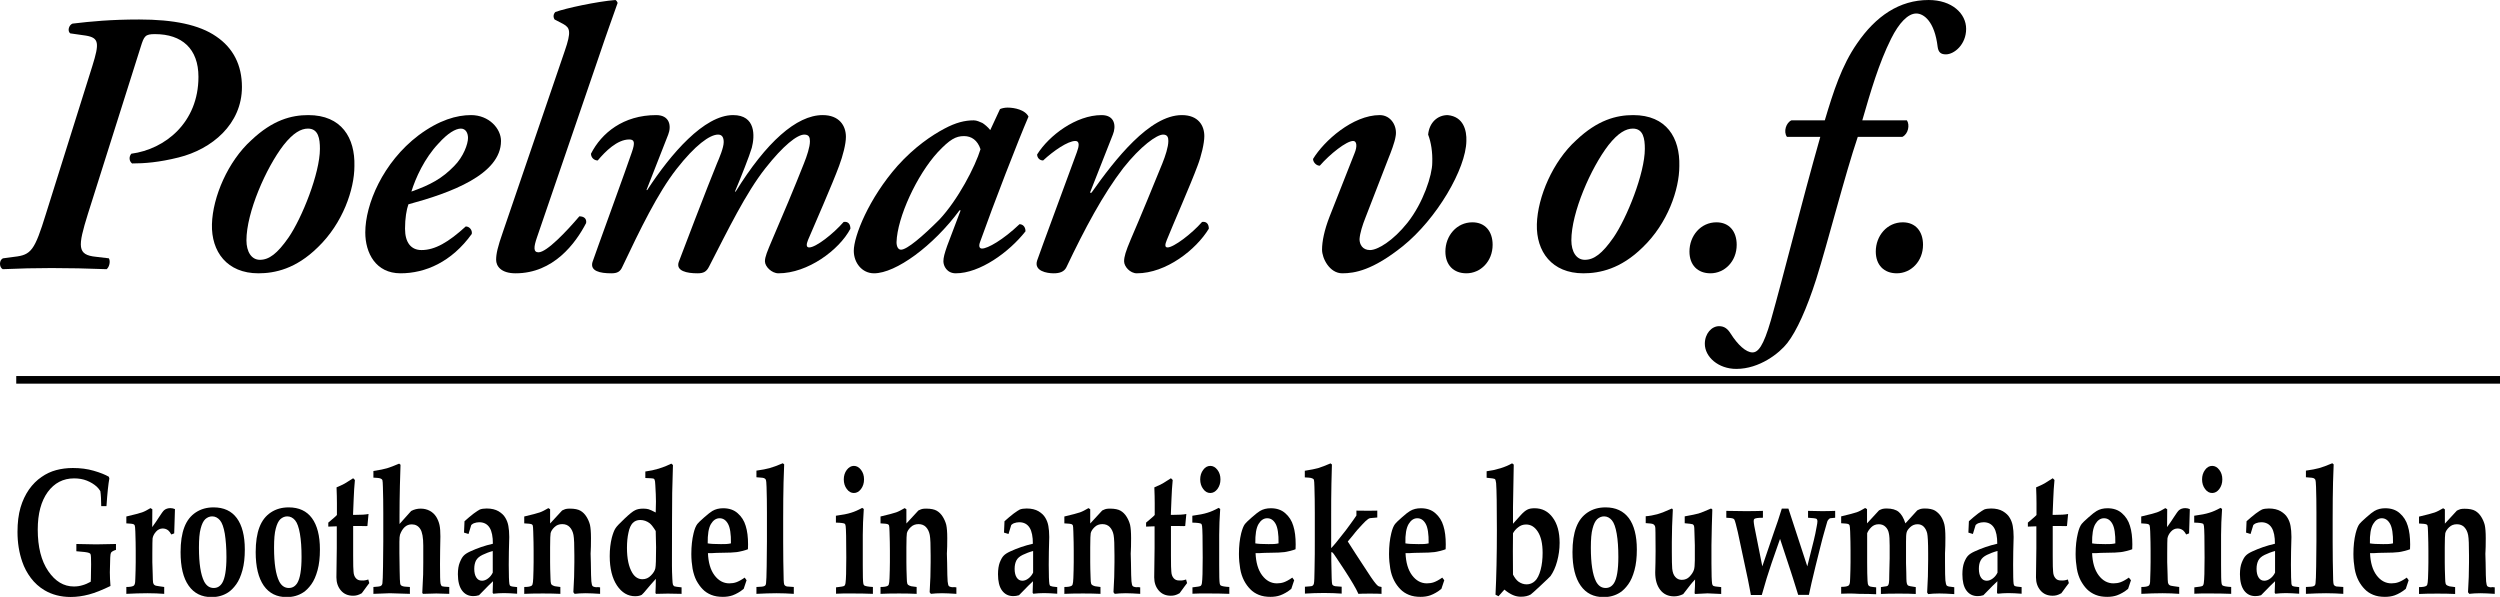 <?xml version="1.0" encoding="utf-8"?>
<!-- Generator: Adobe Illustrator 23.0.1, SVG Export Plug-In . SVG Version: 6.00 Build 0)  -->
<svg version="1.1" id="Laag_1" xmlns="http://www.w3.org/2000/svg" xmlns:xlink="http://www.w3.org/1999/xlink" x="0px" y="0px"
	 viewBox="0 0 200.05 47.76" style="enable-background:new 0 0 200.05 47.76;" xml:space="preserve">
<g>
	<path d="M8.71,20.67c0.15,0.24,0.03,0.72-0.18,0.87c-1.59-0.06-2.97-0.09-4.41-0.09c-1.35,0-2.49,0.03-3.9,0.09
		c-0.3-0.15-0.3-0.75,0.03-0.87l0.9-0.12c1.35-0.15,1.62-0.51,2.52-3.42L7.39,5.28c0.57-1.83,0.54-2.25-0.51-2.43L5.62,2.67
		C5.38,2.49,5.5,2.01,5.8,1.89c1.5-0.18,3.09-0.33,5.34-0.33c2.76,0,4.8,0.42,6.15,1.35c1.38,0.93,2.07,2.31,2.07,4.05
		c0,2.97-2.4,4.98-5.07,5.64c-1.56,0.39-2.73,0.48-3.72,0.48c-0.24-0.18-0.27-0.54-0.06-0.78c2.7-0.36,5.37-2.49,5.37-6.15
		c0-2.25-1.32-3.42-3.48-3.42c-0.78,0-0.87,0.15-1.14,1.02L7.03,17.13c-0.81,2.61-0.87,3.27,0.66,3.42L8.71,20.67z"/>
	<path d="M20.11,11.22c1.71-1.62,3.21-2.01,4.56-2.01c2.67,0,3.75,1.83,3.69,4.08c0,1.86-0.93,4.59-2.94,6.51
		c-1.74,1.71-3.42,2.07-4.74,2.07c-2.52,0-3.78-1.74-3.72-3.93C17.02,15.75,18.25,12.9,20.11,11.22z M23.08,19.02
		c1.08-1.56,2.52-5.16,2.52-7.11c0-0.81-0.12-1.62-0.96-1.62c-0.54,0-1.17,0.33-1.95,1.32c-1.41,1.83-2.97,5.4-2.97,7.62
		c0,0.9,0.39,1.56,1.08,1.56C21.52,20.79,22.18,20.31,23.08,19.02z"/>
	<path d="M29.23,18.6c0-2.25,1.41-5.61,4.26-7.77c1.65-1.23,3.06-1.62,4.2-1.62c1.44,0,2.4,1.08,2.4,2.07c0,2.7-4.08,4.17-7.41,5.07
		c-0.15,0.42-0.27,1.11-0.27,1.95c0,1.11,0.48,1.71,1.32,1.71c1.08,0,2.16-0.63,3.54-1.89c0.3,0,0.54,0.3,0.48,0.6
		c-1.62,2.25-3.72,3.15-5.7,3.15S29.23,20.25,29.23,18.6z M35.08,11.49c-1.11,1.17-1.83,2.76-2.16,3.84
		c1.53-0.54,2.46-1.05,3.42-2.04c0.75-0.75,1.11-1.77,1.11-2.25c0-0.39-0.18-0.75-0.57-0.75C36.46,10.29,35.83,10.65,35.08,11.49z"
		/>
	<path d="M42.97,18.99c-0.27,0.78-0.3,1.2,0.12,1.2c0.66,0,2.25-1.68,3.27-2.88c0.36,0,0.6,0.18,0.54,0.54
		c-0.84,1.62-2.61,4.02-5.64,4.02c-1.2,0-1.56-0.6-1.56-1.08c0-0.48,0.12-1.02,0.54-2.22l4.95-14.49c0.54-1.56,0.42-1.86-0.12-2.16
		l-0.69-0.36c-0.12-0.18-0.12-0.42,0.06-0.6c0.81-0.3,3.33-0.84,4.8-0.96c0.06,0,0.18,0.18,0.18,0.24C49,1.44,48.64,2.4,47.83,4.8
		L42.97,18.99z"/>
	<path d="M53.47,10.77l-1.74,4.44h0.06c1.89-2.91,4.56-6,6.87-6c1.83,0,1.74,1.68,1.5,2.61c-0.18,0.63-0.87,2.37-1.35,3.51h0.06
		c2.43-3.93,4.86-6.12,6.96-6.12c1.32,0,1.86,0.84,1.86,1.74c0,0.57-0.24,1.5-0.54,2.31c-0.54,1.47-1.98,4.74-2.49,5.94
		c-0.15,0.36-0.15,0.6,0.09,0.6c0.54,0,1.92-1.08,2.76-2.04c0.36-0.06,0.54,0.18,0.54,0.54c-0.9,1.71-3.42,3.57-5.76,3.57
		c-0.54,0-1.08-0.54-1.08-0.96c0-0.36,0.18-0.78,0.6-1.77c0.78-1.8,1.8-4.23,2.52-6.06c0.24-0.6,0.48-1.32,0.48-1.77
		c0-0.3-0.06-0.54-0.45-0.54c-0.57,0-1.68,0.87-3.12,2.7c-1.56,1.98-2.97,4.89-4.5,7.86c-0.21,0.42-0.45,0.54-0.93,0.54
		c-0.84,0-1.74-0.18-1.5-0.9c0.06-0.18,2.4-6.3,3.06-7.89c0.18-0.42,0.54-1.26,0.54-1.71c0-0.36-0.12-0.6-0.45-0.6
		c-0.66,0-1.83,0.84-3.33,2.76c-1.5,1.92-2.91,4.83-4.32,7.8c-0.18,0.42-0.42,0.54-0.9,0.54c-0.9,0-1.71-0.18-1.5-0.9
		c0.09-0.3,2.88-7.95,3.15-8.79c0.27-0.78,0.21-1.02-0.21-1.02c-0.96,0-1.92,0.96-2.52,1.68c-0.3,0-0.54-0.24-0.54-0.54
		c0.84-1.65,2.58-3.09,5.22-3.09C53.59,9.21,53.74,10.08,53.47,10.77z"/>
	<path d="M80.02,8.73c0.12-0.06,0.36-0.12,0.6-0.12c0.57,0,1.41,0.18,1.68,0.72c-0.84,1.95-2.76,6.9-3.87,10.02
		c-0.15,0.39-0.03,0.54,0.15,0.54c0.45,0,1.68-0.69,3-1.95c0.24,0,0.48,0.18,0.48,0.57c-1.32,1.68-3.66,3.36-5.58,3.36
		c-0.72,0-0.99-0.6-0.99-0.96c0-0.3,0.09-0.63,0.3-1.23l1.08-2.85h-0.09c-2.1,2.85-5.1,5.04-6.84,5.04c-0.96,0-1.62-0.84-1.62-1.8
		c0-1.17,1.2-4.2,3.51-6.81c1.35-1.5,2.73-2.43,3.75-2.97c0.9-0.48,1.62-0.66,2.34-0.66c0.24,0,0.48,0.12,0.69,0.21
		c0.15,0.09,0.45,0.33,0.63,0.57L80.02,8.73z M75.04,12.18c-1.68,1.83-3.24,5.22-3.3,7.2c0,0.33,0.12,0.6,0.36,0.6
		c0.48,0,1.74-1.08,3.06-2.4c1.5-1.59,2.88-4.26,3.3-5.64c-0.24-0.72-0.72-1.05-1.32-1.05C76.48,10.89,76,11.16,75.04,12.18z"/>
	<path d="M96.37,10.89c0,0.57-0.24,1.59-0.54,2.37c-0.54,1.47-1.98,4.74-2.46,5.94c-0.15,0.36-0.18,0.6,0.06,0.6
		c0.48,0,1.92-1.08,2.76-2.04c0.36-0.06,0.54,0.18,0.54,0.54c-1.02,1.68-3.42,3.57-5.76,3.57c-0.54,0-1.02-0.54-1.02-0.96
		c0-0.36,0.12-0.78,0.54-1.77c0.78-1.8,1.8-4.29,2.52-6.06c0.24-0.6,0.48-1.32,0.48-1.8c0-0.27-0.06-0.51-0.42-0.51
		c-0.51,0-1.8,0.93-3.18,2.67c-1.62,2.1-3.09,4.86-4.56,7.95c-0.18,0.36-0.54,0.48-1.02,0.48c-0.54,0-1.59-0.18-1.32-1.02
		c0.12-0.39,2.88-7.83,3.18-8.67c0.18-0.48,0.24-0.9-0.12-0.9c-0.6,0-1.74,0.78-2.58,1.56c-0.3,0-0.48-0.24-0.48-0.48
		c0.96-1.53,3.12-3.15,5.16-3.15c1.08,0,1.17,0.9,0.9,1.56l-1.83,4.65h0.12c1.89-2.67,4.65-6.21,7.23-6.21
		C95.89,9.21,96.37,10.05,96.37,10.89z"/>
	<path d="M105.79,19.98c0-0.66,0.18-1.56,0.6-2.64l2.01-5.1c0.21-0.51,0.18-0.96-0.12-0.96c-0.54,0-1.86,1.05-2.67,1.98
		c-0.3,0-0.54-0.3-0.54-0.54c0.87-1.44,3.18-3.51,5.34-3.51c0.9,0,1.44,0.9,1.26,1.74c-0.06,0.42-0.39,1.29-0.54,1.65l-1.86,4.8
		c-0.24,0.6-0.45,1.26-0.48,1.74c0,0.42,0.24,0.87,0.84,0.87s1.83-0.72,3-2.19c1.26-1.59,1.98-3.81,1.98-4.8
		c0.03-0.84-0.09-1.62-0.33-2.25c0.09-0.96,0.75-1.56,1.56-1.56c1.29,0.12,1.53,1.26,1.5,2.07c-0.03,2.22-2.37,6.24-5.1,8.43
		c-2.4,1.92-3.84,2.16-4.83,2.16C106.39,21.87,105.79,20.67,105.79,19.98z"/>
	<path d="M119.44,19.59c0,1.32-0.96,2.28-2.1,2.28c-1.02,0-1.68-0.66-1.68-1.74c0-1.26,0.9-2.34,2.16-2.34
		C118.84,17.79,119.44,18.51,119.44,19.59z"/>
	<path d="M126.13,11.22c1.71-1.62,3.21-2.01,4.56-2.01c2.67,0,3.75,1.83,3.69,4.08c0,1.86-0.93,4.59-2.94,6.51
		c-1.74,1.71-3.42,2.07-4.74,2.07c-2.52,0-3.78-1.74-3.72-3.93C123.04,15.75,124.27,12.9,126.13,11.22z M129.1,19.02
		c1.08-1.56,2.52-5.16,2.52-7.11c0-0.81-0.12-1.62-0.96-1.62c-0.54,0-1.17,0.33-1.95,1.32c-1.41,1.83-2.97,5.4-2.97,7.62
		c0,0.9,0.39,1.56,1.08,1.56C127.54,20.79,128.2,20.31,129.1,19.02z"/>
	<path d="M138.97,19.59c0,1.32-0.96,2.28-2.1,2.28c-1.02,0-1.68-0.66-1.68-1.74c0-1.26,0.9-2.34,2.16-2.34
		C138.37,17.79,138.97,18.51,138.97,19.59z"/>
	<path d="M148.66,10.95c-1.02,3-2.4,8.46-3.33,11.4c-0.75,2.34-1.56,4.14-2.31,5.1c-0.63,0.81-2.22,2.07-4.08,2.07
		c-1.44,0-2.52-0.96-2.52-2.01c0-0.81,0.54-1.41,1.14-1.41c0.42,0,0.69,0.21,0.93,0.6c0.57,0.9,1.23,1.5,1.74,1.5
		c0.45,0,0.87-0.48,1.47-2.55c1.02-3.6,2.46-9.42,3.96-14.7h-2.67c-0.3-0.42-0.06-1.14,0.36-1.32h2.67
		c0.69-2.31,1.35-4.38,2.58-6.15c1.5-2.19,3.39-3.48,5.73-3.48c1.86,0,3,1.08,3,2.31c0,1.26-0.96,2.04-1.62,2.04
		c-0.42,0-0.6-0.18-0.66-0.6c-0.24-2.04-1.11-2.67-1.71-2.67c-0.66,0-1.38,0.75-2.01,2.01c-0.99,1.98-1.65,4.26-2.31,6.54h3.57
		c0.24,0.36,0.12,1.08-0.36,1.32H148.66z"/>
	<path d="M153.88,19.59c0,1.32-0.96,2.28-2.1,2.28c-1.02,0-1.68-0.66-1.68-1.74c0-1.26,0.9-2.34,2.16-2.34
		C153.28,17.79,153.88,18.51,153.88,19.59z"/>
</g>
<g>
	<path d="M8.52,40.5H8.1c0-0.15-0.01-0.38-0.02-0.67c-0.01-0.21-0.03-0.39-0.05-0.53c-0.09-0.14-0.18-0.26-0.28-0.35
		c-0.23-0.21-0.5-0.37-0.8-0.49c-0.3-0.12-0.64-0.18-1.02-0.18c-0.88,0-1.58,0.37-2.11,1.09c-0.53,0.73-0.8,1.73-0.8,3.01
		c0,1.39,0.28,2.5,0.84,3.32c0.56,0.82,1.24,1.23,2.05,1.23c0.24,0,0.46-0.03,0.69-0.1c0.22-0.06,0.44-0.16,0.66-0.28
		c0.01-0.13,0.02-0.37,0.02-0.73c0.01-0.36,0.01-0.58,0.01-0.66c0-0.45-0.01-0.72-0.04-0.8c-0.02-0.06-0.07-0.1-0.14-0.12
		c-0.12-0.05-0.46-0.09-1-0.13v-0.58l1.58,0.03l1.59-0.03V44c-0.2,0.06-0.33,0.13-0.4,0.23c-0.03,0.05-0.05,0.18-0.06,0.39
		c-0.02,0.54-0.03,0.93-0.03,1.17c0,0.36,0.02,0.72,0.05,1.1c-0.66,0.32-1.23,0.55-1.72,0.68c-0.49,0.13-0.98,0.2-1.46,0.2
		c-0.79,0-1.49-0.18-2.1-0.54c-0.42-0.25-0.79-0.58-1.09-0.98c-0.3-0.4-0.53-0.83-0.69-1.3c-0.25-0.72-0.38-1.51-0.38-2.39
		c0-0.74,0.08-1.39,0.24-1.94c0.16-0.55,0.39-1.03,0.68-1.45c0.29-0.41,0.63-0.75,1-1c0.37-0.26,0.76-0.44,1.17-0.55
		c0.41-0.11,0.85-0.17,1.34-0.17c0.6,0,1.16,0.07,1.67,0.22c0.52,0.15,0.92,0.31,1.21,0.48l0.04,0.14
		C8.67,38.71,8.59,39.44,8.52,40.5z"/>
	<path d="M13.14,46.97v0.55c-0.4-0.03-0.84-0.05-1.33-0.05c-0.55,0-1.11,0.02-1.7,0.05v-0.55c0.27,0,0.45-0.03,0.55-0.08
		c0.05-0.02,0.09-0.06,0.11-0.12c0.04-0.09,0.06-0.26,0.06-0.51l0.02-0.63c0-0.13,0.01-0.35,0.01-0.64v-0.92
		c0-0.42-0.01-0.93-0.03-1.52c-0.01-0.3-0.03-0.47-0.05-0.51c-0.02-0.04-0.05-0.07-0.09-0.09c-0.06-0.03-0.26-0.06-0.58-0.07v-0.55
		c0.64-0.15,1.06-0.26,1.26-0.33c0.2-0.07,0.42-0.19,0.67-0.34l0.15,0.09l-0.01,1.43c0.23-0.32,0.41-0.58,0.54-0.79
		c0.19-0.29,0.32-0.48,0.41-0.56c0.13-0.11,0.3-0.17,0.51-0.17c0.13,0,0.25,0.03,0.36,0.08l-0.03,1c-0.01,0.55-0.02,0.86-0.03,0.94
		l-0.23,0.09c-0.09-0.16-0.17-0.26-0.25-0.33c-0.13-0.1-0.28-0.15-0.44-0.15c-0.21,0-0.39,0.09-0.54,0.26
		c-0.15,0.17-0.24,0.35-0.27,0.53c-0.01,0.1-0.02,0.5-0.02,1.2v0.71l0.03,0.96c0,0.36,0.02,0.59,0.03,0.67
		c0.02,0.08,0.05,0.15,0.11,0.19c0.05,0.05,0.18,0.08,0.36,0.1L13.14,46.97z"/>
	<path d="M14.45,44.18c0-0.8,0.1-1.47,0.3-1.99c0.2-0.53,0.51-0.92,0.92-1.19c0.41-0.27,0.88-0.4,1.42-0.4
		c0.82,0,1.44,0.29,1.86,0.86c0.42,0.57,0.64,1.41,0.64,2.51c0,0.64-0.06,1.19-0.19,1.66c-0.13,0.47-0.29,0.84-0.5,1.13
		c-0.21,0.29-0.42,0.5-0.65,0.65c-0.39,0.25-0.83,0.37-1.32,0.37c-0.79,0-1.4-0.3-1.83-0.91C14.66,46.25,14.45,45.36,14.45,44.18z
		 M15.92,43.83c0,1.26,0.14,2.15,0.41,2.69c0.18,0.35,0.44,0.53,0.77,0.53c0.29,0,0.51-0.13,0.68-0.4c0.22-0.36,0.34-1.05,0.34-2.08
		c0-0.72-0.05-1.34-0.13-1.86c-0.09-0.52-0.22-0.88-0.39-1.08c-0.17-0.2-0.38-0.31-0.62-0.31c-0.21,0-0.39,0.08-0.55,0.22
		c-0.16,0.15-0.28,0.4-0.37,0.75C15.96,42.64,15.92,43.15,15.92,43.83z"/>
	<path d="M20.46,44.18c0-0.8,0.1-1.47,0.3-1.99c0.2-0.53,0.51-0.92,0.92-1.19c0.41-0.27,0.88-0.4,1.42-0.4
		c0.82,0,1.44,0.29,1.86,0.86c0.42,0.57,0.64,1.41,0.64,2.51c0,0.64-0.06,1.19-0.19,1.66c-0.13,0.47-0.29,0.84-0.5,1.13
		c-0.21,0.29-0.42,0.5-0.65,0.65c-0.39,0.25-0.83,0.37-1.32,0.37c-0.79,0-1.4-0.3-1.83-0.91C20.68,46.25,20.46,45.36,20.46,44.18z
		 M21.93,43.83c0,1.26,0.14,2.15,0.41,2.69c0.18,0.35,0.44,0.53,0.77,0.53c0.29,0,0.51-0.13,0.68-0.4c0.22-0.36,0.34-1.05,0.34-2.08
		c0-0.72-0.04-1.34-0.13-1.86c-0.09-0.52-0.22-0.88-0.39-1.08c-0.17-0.2-0.38-0.31-0.62-0.31c-0.21,0-0.39,0.08-0.55,0.22
		c-0.16,0.15-0.28,0.4-0.37,0.75C21.97,42.64,21.93,43.15,21.93,43.83z"/>
	<path d="M26.27,42.14v-0.32l0.47-0.4c0.07-0.06,0.15-0.13,0.22-0.21v-0.95c0-0.34-0.01-0.76-0.03-1.26
		c0.34-0.15,0.56-0.25,0.66-0.31c0.02-0.01,0.24-0.15,0.67-0.42l0.14,0.14l-0.06,0.74l-0.04,0.81l-0.05,1.24h0.18
		c0.47,0,0.82-0.02,1.06-0.07l-0.09,0.96c-0.04,0.01-0.08,0.01-0.11,0.01l-0.52-0.01h-0.51v2.36c0,0.73,0.01,1.16,0.03,1.29
		c0.01,0.22,0.07,0.39,0.18,0.52s0.25,0.19,0.44,0.19c0.12,0.01,0.22,0,0.29-0.01c0.07-0.01,0.16-0.03,0.27-0.07l0.08,0.29
		l-0.19,0.25c-0.16,0.21-0.29,0.4-0.41,0.56c-0.14,0.08-0.26,0.13-0.37,0.16c-0.11,0.03-0.22,0.04-0.33,0.04
		c-0.41,0-0.73-0.14-0.97-0.42c-0.24-0.28-0.36-0.63-0.36-1.05l0.03-2.33v-1.75h-0.14C26.62,42.12,26.44,42.13,26.27,42.14z"/>
	<path d="M35.95,46.97v0.55c-0.52-0.02-0.87-0.03-1.03-0.03c-0.11,0-0.46,0.01-1.07,0.03l-0.06-0.07l0.07-1.48
		c0.01-0.26,0.01-0.57,0.01-0.93v-1.38c0-0.64-0.08-1.09-0.24-1.33c-0.16-0.25-0.39-0.37-0.68-0.37c-0.22,0-0.41,0.07-0.57,0.22
		c-0.16,0.15-0.28,0.35-0.37,0.6c-0.03,0.09-0.05,0.28-0.05,0.58v0.89c0,0.37,0.01,0.84,0.02,1.41c0.01,0.57,0.02,0.91,0.04,1.01
		c0.01,0.06,0.02,0.1,0.04,0.13c0.02,0.03,0.04,0.05,0.08,0.07c0.05,0.03,0.13,0.06,0.24,0.07l0.42,0.03v0.55
		c-0.96-0.03-1.5-0.05-1.61-0.05l-1.31,0.05v-0.55c0.31-0.02,0.49-0.04,0.54-0.06c0.05-0.02,0.09-0.05,0.12-0.08
		c0.03-0.04,0.05-0.09,0.06-0.15c0.02-0.15,0.04-0.59,0.05-1.34c0.01-0.75,0.02-1.42,0.02-2v-2.29c0-0.76-0.01-1.45-0.03-2.07
		c-0.01-0.32-0.02-0.5-0.04-0.56c-0.01-0.03-0.04-0.06-0.06-0.08c-0.04-0.03-0.1-0.06-0.19-0.08c-0.06-0.01-0.22-0.03-0.47-0.04
		v-0.53c0.5-0.08,0.86-0.15,1.09-0.22c0.23-0.07,0.55-0.19,0.97-0.37l0.11,0.09l-0.05,1.68c-0.02,0.85-0.03,1.65-0.03,2.38v0.68
		l0.93-1.04c0.24-0.13,0.5-0.19,0.76-0.19c0.28,0,0.52,0.06,0.74,0.18c0.22,0.12,0.38,0.28,0.51,0.48c0.12,0.2,0.21,0.42,0.26,0.65
		c0.05,0.23,0.07,0.54,0.07,0.92c0,0.13-0.01,0.5-0.02,1.11c-0.01,0.45-0.01,0.82-0.01,1.11c0,0.88,0.01,1.39,0.04,1.54
		c0.02,0.1,0.06,0.18,0.12,0.22C35.41,46.93,35.61,46.96,35.95,46.97z"/>
	<path d="M41.38,46.98v0.53c-0.4-0.03-0.76-0.05-1.06-0.05c-0.29,0-0.58,0.02-0.85,0.05l-0.05-0.08l0.03-0.92
		c-0.13,0.11-0.5,0.48-1.12,1.12c-0.16,0.05-0.31,0.07-0.46,0.07c-0.38,0-0.68-0.15-0.9-0.45c-0.22-0.3-0.33-0.74-0.33-1.3
		c0-0.38,0.05-0.7,0.15-0.94c0.1-0.25,0.2-0.43,0.31-0.54c0.11-0.12,0.28-0.23,0.52-0.34c0.56-0.26,1.16-0.47,1.82-0.62
		c0-0.56-0.08-0.99-0.26-1.28c-0.18-0.29-0.46-0.44-0.83-0.44c-0.15,0-0.29,0.03-0.43,0.08c-0.06,0.02-0.13,0.07-0.21,0.14
		l-0.22,0.72l-0.36-0.11l0.04-0.91c0.26-0.24,0.51-0.44,0.74-0.62c0.24-0.17,0.4-0.28,0.49-0.32c0.13-0.05,0.32-0.08,0.55-0.08
		c0.38,0,0.7,0.08,0.94,0.22c0.25,0.15,0.43,0.32,0.55,0.53c0.12,0.2,0.2,0.42,0.24,0.65c0.04,0.23,0.07,0.52,0.07,0.88
		c0,0.15-0.01,0.54-0.03,1.18c-0.01,0.42-0.01,0.77-0.01,1.04c0,0.84,0.02,1.35,0.05,1.53c0.01,0.08,0.04,0.14,0.09,0.17
		C40.9,46.92,41.08,46.96,41.38,46.98z M39.44,44.09c-0.3,0.08-0.58,0.19-0.83,0.31c-0.25,0.12-0.42,0.27-0.52,0.45
		c-0.09,0.18-0.14,0.4-0.14,0.67c0,0.3,0.06,0.54,0.17,0.7c0.11,0.17,0.27,0.25,0.45,0.25c0.16,0,0.32-0.06,0.48-0.18
		c0.16-0.12,0.29-0.28,0.38-0.47V44.09z"/>
	<path d="M48.02,47v0.52c-0.47-0.03-0.86-0.05-1.15-0.05c-0.34,0-0.64,0.02-0.89,0.05l-0.1-0.13c0.01-0.1,0.03-0.51,0.06-1.22
		L45.96,45v-0.56c0-0.83-0.02-1.37-0.07-1.63c-0.05-0.26-0.15-0.47-0.3-0.63c-0.15-0.16-0.35-0.24-0.6-0.24
		c-0.25,0-0.46,0.08-0.62,0.24c-0.17,0.16-0.27,0.32-0.31,0.48c-0.02,0.09-0.04,0.47-0.04,1.13v1.19c0,0.34,0.01,0.77,0.03,1.27
		c0,0.22,0.02,0.37,0.04,0.44c0.02,0.05,0.04,0.09,0.07,0.11c0.04,0.04,0.12,0.07,0.24,0.11c0.04,0.01,0.19,0.03,0.44,0.06v0.55
		c-0.38-0.02-0.85-0.03-1.4-0.03c-0.64,0-1.14,0.01-1.49,0.03v-0.55c0.27,0,0.45-0.03,0.55-0.08c0.05-0.02,0.09-0.06,0.11-0.12
		c0.03-0.09,0.05-0.26,0.06-0.51l0.02-0.63c0.01-0.13,0.01-0.35,0.01-0.64v-0.92c0-0.42-0.01-0.93-0.03-1.52
		c-0.01-0.3-0.02-0.47-0.04-0.51c-0.02-0.04-0.05-0.07-0.09-0.09c-0.07-0.03-0.26-0.06-0.59-0.07v-0.55
		C42.59,41.18,43,41.07,43.2,41s0.42-0.19,0.68-0.34l0.14,0.09v1.14l0.96-1.04c0.12-0.06,0.22-0.1,0.29-0.12
		c0.08-0.02,0.19-0.03,0.33-0.03c0.38,0,0.66,0.06,0.85,0.17c0.19,0.11,0.35,0.27,0.48,0.48c0.13,0.21,0.22,0.42,0.28,0.65
		c0.05,0.23,0.08,0.58,0.08,1.06c0,0.54-0.01,0.88-0.02,1.03c-0.01,0.06-0.01,0.13-0.01,0.21l0.02,0.73c0.01,0.8,0.02,1.3,0.04,1.49
		c0.02,0.19,0.05,0.31,0.09,0.37c0.05,0.05,0.15,0.09,0.31,0.1C47.79,46.97,47.88,46.98,48.02,47z"/>
	<path d="M54.54,47v0.52l-1.1-0.02l-0.94,0.02l-0.05-0.06l0.02-0.56l0.01-0.58c-0.25,0.27-0.51,0.58-0.8,0.92
		c-0.11,0.14-0.22,0.26-0.33,0.36c-0.13,0.07-0.31,0.11-0.53,0.11c-0.58,0-1.07-0.29-1.45-0.86c-0.38-0.57-0.58-1.36-0.58-2.35
		c0-0.55,0.06-1.04,0.17-1.48c0.09-0.33,0.18-0.58,0.3-0.76c0.08-0.13,0.32-0.38,0.71-0.75c0.39-0.37,0.67-0.6,0.85-0.68
		c0.17-0.09,0.39-0.13,0.66-0.13c0.17,0,0.31,0.02,0.42,0.05c0.11,0.03,0.3,0.12,0.57,0.26c0.01-0.27,0.02-0.56,0.02-0.87
		c0-0.36-0.02-0.79-0.05-1.3c-0.01-0.25-0.03-0.4-0.06-0.46c-0.03-0.05-0.06-0.08-0.11-0.09c-0.04-0.01-0.26-0.03-0.63-0.04v-0.52
		c0.75-0.1,1.44-0.31,2.08-0.63l0.13,0.11c-0.04,1.26-0.06,2.01-0.06,2.23c-0.01,1.23-0.02,2.95-0.02,5.17v0.66
		c0,0.32,0.01,0.67,0.03,1.04c0.01,0.26,0.03,0.43,0.05,0.48c0.03,0.06,0.07,0.1,0.12,0.13C54.04,46.94,54.23,46.97,54.54,47z
		 M52.47,42.49c-0.19-0.31-0.35-0.51-0.47-0.61c-0.23-0.18-0.49-0.27-0.77-0.27c-0.25,0-0.44,0.08-0.6,0.24
		c-0.15,0.16-0.27,0.41-0.34,0.77c-0.08,0.35-0.12,0.76-0.12,1.22c0,0.86,0.14,1.52,0.42,1.99c0.2,0.34,0.48,0.52,0.82,0.52
		c0.26,0,0.49-0.1,0.68-0.3c0.2-0.2,0.31-0.39,0.35-0.57c0.04-0.18,0.06-0.75,0.06-1.68L52.47,42.49z"/>
	<path d="M59.74,46.43l-0.23,0.69c-0.29,0.24-0.59,0.41-0.89,0.52c-0.23,0.08-0.49,0.12-0.78,0.12c-0.35,0-0.66-0.05-0.93-0.16
		c-0.27-0.11-0.5-0.26-0.68-0.45c-0.19-0.19-0.35-0.42-0.5-0.69c-0.14-0.27-0.24-0.59-0.31-0.95c-0.06-0.36-0.1-0.75-0.1-1.18
		c0-0.62,0.06-1.17,0.18-1.66c0.08-0.34,0.18-0.58,0.3-0.74c0.07-0.09,0.25-0.27,0.55-0.53c0.3-0.26,0.51-0.43,0.65-0.51
		c0.25-0.15,0.54-0.22,0.87-0.22c0.47,0,0.86,0.13,1.16,0.4c0.3,0.26,0.52,0.6,0.64,1.01c0.13,0.41,0.19,0.91,0.19,1.49
		c0,0.13,0,0.26-0.01,0.38c-0.09,0.04-0.23,0.08-0.41,0.13c-0.24,0.06-0.41,0.09-0.49,0.1c-0.27,0.03-0.62,0.05-1.06,0.05
		c-0.44,0.01-0.68,0.01-0.73,0.02c-0.05,0.01-0.1,0.01-0.16,0.01h-0.35c0.03,0.75,0.2,1.34,0.52,1.77c0.32,0.43,0.72,0.65,1.19,0.65
		c0.2,0,0.39-0.03,0.56-0.09c0.17-0.06,0.4-0.18,0.67-0.37L59.74,46.43z M58.49,43.48c0.01-0.75-0.07-1.27-0.24-1.57
		c-0.17-0.3-0.39-0.44-0.67-0.44c-0.28,0-0.51,0.16-0.69,0.46c-0.19,0.32-0.27,0.83-0.26,1.55c0.21,0.04,0.57,0.06,1.06,0.06
		C58.01,43.55,58.28,43.53,58.49,43.48z"/>
	<path d="M63.52,46.97v0.55c-0.44-0.03-0.9-0.05-1.38-0.05c-0.48,0-1.02,0.02-1.61,0.05v-0.55c0.33-0.01,0.53-0.03,0.6-0.06
		c0.06-0.02,0.1-0.05,0.12-0.08c0.03-0.04,0.04-0.09,0.05-0.17c0.02-0.14,0.04-0.59,0.05-1.34c0.01-0.75,0.02-1.41,0.02-1.99V41
		c0-0.74-0.01-1.42-0.03-2.03c-0.01-0.33-0.03-0.52-0.06-0.58c-0.01-0.03-0.03-0.06-0.06-0.08c-0.04-0.04-0.11-0.07-0.21-0.08
		c-0.05-0.01-0.21-0.02-0.48-0.04v-0.53c0.44-0.06,0.79-0.13,1.05-0.2c0.26-0.07,0.61-0.2,1.06-0.39l0.11,0.09l-0.05,1.43
		c-0.02,0.8-0.03,1.79-0.03,2.95v1.81c0,0.68,0,1.2,0.01,1.54c0.02,0.85,0.03,1.36,0.03,1.53c0.01,0.18,0.02,0.29,0.04,0.34
		c0.01,0.03,0.03,0.06,0.06,0.09c0.03,0.03,0.08,0.06,0.16,0.08C63.02,46.93,63.2,46.94,63.52,46.97z"/>
	<path d="M66.9,47.51V47c0.39-0.04,0.61-0.08,0.66-0.12c0.05-0.04,0.09-0.13,0.1-0.25c0.04-0.26,0.06-0.93,0.06-2.01
		c0-1.48-0.02-2.32-0.05-2.52c-0.01-0.09-0.04-0.16-0.06-0.18c-0.07-0.06-0.31-0.09-0.72-0.1v-0.55c0.53-0.07,0.93-0.15,1.21-0.24
		c0.27-0.08,0.57-0.21,0.89-0.39l0.13,0.09c-0.05,0.74-0.08,1.43-0.08,2.08v2.41c0,0.82,0.01,1.31,0.04,1.46
		c0.01,0.08,0.04,0.14,0.08,0.17c0.1,0.06,0.33,0.1,0.69,0.12v0.55c-0.5-0.02-1.04-0.03-1.62-0.03
		C67.73,47.48,67.29,47.49,66.9,47.51z M68.33,37.28c0.22,0,0.41,0.11,0.57,0.32c0.16,0.21,0.24,0.46,0.24,0.76
		c0,0.3-0.08,0.55-0.24,0.77c-0.16,0.21-0.35,0.32-0.57,0.32c-0.22,0-0.41-0.1-0.57-0.32c-0.16-0.21-0.24-0.47-0.24-0.77
		c0-0.29,0.08-0.55,0.24-0.76C67.92,37.39,68.11,37.28,68.33,37.28z"/>
	<path d="M76.53,47v0.52c-0.47-0.03-0.86-0.05-1.15-0.05c-0.34,0-0.64,0.02-0.89,0.05l-0.1-0.13c0.01-0.1,0.03-0.51,0.06-1.22
		L74.47,45v-0.56c0-0.83-0.02-1.37-0.07-1.63c-0.05-0.26-0.15-0.47-0.3-0.63c-0.15-0.16-0.35-0.24-0.6-0.24s-0.46,0.08-0.62,0.24
		c-0.17,0.16-0.27,0.32-0.31,0.48c-0.02,0.09-0.04,0.47-0.04,1.13v1.19c0,0.34,0.01,0.77,0.03,1.27c0,0.22,0.02,0.37,0.04,0.44
		c0.02,0.05,0.04,0.09,0.07,0.11c0.04,0.04,0.12,0.07,0.24,0.11c0.04,0.01,0.19,0.03,0.44,0.06v0.55c-0.38-0.02-0.85-0.03-1.4-0.03
		c-0.64,0-1.14,0.01-1.49,0.03v-0.55c0.27,0,0.45-0.03,0.55-0.08c0.05-0.02,0.09-0.06,0.11-0.12c0.03-0.09,0.05-0.26,0.06-0.51
		l0.02-0.63c0.01-0.13,0.01-0.35,0.01-0.64v-0.92c0-0.42-0.01-0.93-0.03-1.52c-0.01-0.3-0.02-0.47-0.04-0.51
		c-0.02-0.04-0.05-0.07-0.09-0.09c-0.07-0.03-0.26-0.06-0.59-0.07v-0.55c0.63-0.15,1.05-0.26,1.25-0.33
		c0.2-0.07,0.42-0.19,0.68-0.34l0.14,0.09v1.14l0.96-1.04c0.12-0.06,0.22-0.1,0.29-0.12c0.08-0.02,0.19-0.03,0.33-0.03
		c0.38,0,0.66,0.06,0.85,0.17c0.19,0.11,0.35,0.27,0.48,0.48c0.13,0.21,0.22,0.42,0.28,0.65c0.05,0.23,0.08,0.58,0.08,1.06
		c0,0.54-0.01,0.88-0.02,1.03c-0.01,0.06-0.01,0.13-0.01,0.21l0.02,0.73c0.01,0.8,0.02,1.3,0.04,1.49c0.02,0.19,0.05,0.31,0.09,0.37
		c0.05,0.05,0.15,0.09,0.31,0.1C76.3,46.97,76.4,46.98,76.53,47z"/>
	<path d="M84.6,46.98v0.53c-0.4-0.03-0.76-0.05-1.06-0.05c-0.29,0-0.58,0.02-0.86,0.05l-0.05-0.08l0.03-0.92
		c-0.13,0.11-0.5,0.48-1.12,1.12c-0.16,0.05-0.31,0.07-0.46,0.07c-0.38,0-0.68-0.15-0.9-0.45c-0.22-0.3-0.32-0.74-0.32-1.3
		c0-0.38,0.05-0.7,0.14-0.94c0.1-0.25,0.2-0.43,0.31-0.54c0.11-0.12,0.28-0.23,0.52-0.34c0.56-0.26,1.16-0.47,1.82-0.62
		c0-0.56-0.08-0.99-0.26-1.28c-0.18-0.29-0.46-0.44-0.83-0.44c-0.15,0-0.29,0.03-0.43,0.08c-0.06,0.02-0.13,0.07-0.21,0.14
		l-0.22,0.72l-0.36-0.11l0.04-0.91c0.26-0.24,0.51-0.44,0.74-0.62c0.24-0.17,0.4-0.28,0.49-0.32c0.13-0.05,0.32-0.08,0.55-0.08
		c0.38,0,0.7,0.08,0.94,0.22c0.25,0.15,0.43,0.32,0.55,0.53c0.12,0.2,0.2,0.42,0.24,0.65c0.04,0.23,0.07,0.52,0.07,0.88
		c0,0.15-0.01,0.54-0.03,1.18c-0.01,0.42-0.01,0.77-0.01,1.04c0,0.84,0.02,1.35,0.05,1.53c0.01,0.08,0.04,0.14,0.09,0.17
		C84.12,46.92,84.3,46.96,84.6,46.98z M82.67,44.09c-0.3,0.08-0.58,0.19-0.83,0.31c-0.25,0.12-0.42,0.27-0.51,0.45
		c-0.09,0.18-0.14,0.4-0.14,0.67c0,0.3,0.06,0.54,0.17,0.7c0.11,0.17,0.27,0.25,0.45,0.25c0.16,0,0.32-0.06,0.48-0.18
		c0.16-0.12,0.29-0.28,0.38-0.47V44.09z"/>
	<path d="M91.24,47v0.52c-0.47-0.03-0.86-0.05-1.15-0.05c-0.34,0-0.64,0.02-0.89,0.05l-0.1-0.13c0.01-0.1,0.03-0.51,0.06-1.22
		L89.18,45v-0.56c0-0.83-0.02-1.37-0.07-1.63c-0.05-0.26-0.15-0.47-0.3-0.63c-0.15-0.16-0.35-0.24-0.6-0.24
		c-0.25,0-0.46,0.08-0.62,0.24c-0.17,0.16-0.27,0.32-0.31,0.48c-0.02,0.09-0.04,0.47-0.04,1.13v1.19c0,0.34,0.01,0.77,0.03,1.27
		c0,0.22,0.02,0.37,0.04,0.44c0.02,0.05,0.04,0.09,0.07,0.11c0.04,0.04,0.12,0.07,0.24,0.11c0.04,0.01,0.19,0.03,0.44,0.06v0.55
		c-0.38-0.02-0.85-0.03-1.4-0.03c-0.64,0-1.14,0.01-1.49,0.03v-0.55c0.27,0,0.45-0.03,0.55-0.08c0.05-0.02,0.09-0.06,0.11-0.12
		c0.03-0.09,0.05-0.26,0.06-0.51l0.02-0.63c0-0.13,0.01-0.35,0.01-0.64v-0.92c0-0.42-0.01-0.93-0.03-1.52
		c-0.01-0.3-0.02-0.47-0.04-0.51c-0.02-0.04-0.05-0.07-0.09-0.09c-0.06-0.03-0.26-0.06-0.59-0.07v-0.55
		c0.63-0.15,1.05-0.26,1.25-0.33s0.42-0.19,0.68-0.34l0.14,0.09v1.14l0.96-1.04c0.12-0.06,0.22-0.1,0.29-0.12
		c0.08-0.02,0.19-0.03,0.33-0.03c0.38,0,0.66,0.06,0.85,0.17c0.19,0.11,0.35,0.27,0.48,0.48c0.13,0.21,0.22,0.42,0.28,0.65
		c0.05,0.23,0.08,0.58,0.08,1.06c0,0.54-0.01,0.88-0.02,1.03c-0.01,0.06-0.01,0.13-0.01,0.21l0.02,0.73c0.01,0.8,0.02,1.3,0.04,1.49
		c0.02,0.19,0.05,0.31,0.09,0.37c0.05,0.05,0.15,0.09,0.31,0.1C91.01,46.97,91.11,46.98,91.24,47z"/>
	<path d="M91.71,42.14v-0.32l0.47-0.4c0.07-0.06,0.15-0.13,0.22-0.21v-0.95c0-0.34-0.01-0.76-0.03-1.26
		c0.34-0.15,0.56-0.25,0.66-0.31c0.02-0.01,0.24-0.15,0.67-0.42l0.14,0.14l-0.06,0.74l-0.04,0.81l-0.05,1.24h0.18
		c0.47,0,0.82-0.02,1.06-0.07l-0.09,0.96c-0.04,0.01-0.08,0.01-0.11,0.01l-0.52-0.01h-0.51v2.36c0,0.73,0.01,1.16,0.03,1.29
		c0.01,0.22,0.07,0.39,0.18,0.52c0.11,0.13,0.25,0.19,0.44,0.19c0.12,0.01,0.22,0,0.29-0.01s0.16-0.03,0.27-0.07l0.08,0.29
		l-0.19,0.25c-0.16,0.21-0.29,0.4-0.41,0.56c-0.14,0.08-0.26,0.13-0.37,0.16c-0.11,0.03-0.22,0.04-0.33,0.04
		c-0.41,0-0.73-0.14-0.97-0.42c-0.24-0.28-0.36-0.63-0.36-1.05l0.03-2.33v-1.75h-0.14C92.06,42.12,91.88,42.13,91.71,42.14z"/>
	<path d="M95.42,47.51V47c0.39-0.04,0.61-0.08,0.66-0.12s0.09-0.13,0.1-0.25c0.04-0.26,0.06-0.93,0.06-2.01
		c0-1.48-0.02-2.32-0.05-2.52c-0.01-0.09-0.04-0.16-0.06-0.18c-0.07-0.06-0.31-0.09-0.72-0.1v-0.55c0.53-0.07,0.93-0.15,1.21-0.24
		c0.27-0.08,0.57-0.21,0.89-0.39l0.13,0.09c-0.05,0.74-0.08,1.43-0.08,2.08v2.41c0,0.82,0.01,1.31,0.04,1.46
		c0.01,0.08,0.04,0.14,0.08,0.17c0.1,0.06,0.33,0.1,0.69,0.12v0.55c-0.5-0.02-1.04-0.03-1.62-0.03
		C96.25,47.48,95.8,47.49,95.42,47.51z M96.85,37.28c0.22,0,0.41,0.11,0.57,0.32c0.16,0.21,0.24,0.46,0.24,0.76
		c0,0.3-0.08,0.55-0.24,0.77c-0.16,0.21-0.35,0.32-0.57,0.32c-0.22,0-0.41-0.1-0.57-0.32c-0.16-0.21-0.24-0.47-0.24-0.77
		c0-0.29,0.08-0.55,0.24-0.76C96.43,37.39,96.62,37.28,96.85,37.28z"/>
	<path d="M103.56,46.43l-0.23,0.69c-0.29,0.24-0.59,0.41-0.89,0.52c-0.23,0.08-0.49,0.12-0.78,0.12c-0.35,0-0.66-0.05-0.93-0.16
		c-0.27-0.11-0.5-0.26-0.68-0.45c-0.19-0.19-0.36-0.42-0.5-0.69c-0.14-0.27-0.25-0.59-0.31-0.95c-0.06-0.36-0.1-0.75-0.1-1.18
		c0-0.62,0.06-1.17,0.18-1.66c0.09-0.34,0.18-0.58,0.3-0.74c0.07-0.09,0.25-0.27,0.55-0.53c0.3-0.26,0.51-0.43,0.65-0.51
		c0.25-0.15,0.54-0.22,0.87-0.22c0.47,0,0.86,0.13,1.16,0.4c0.3,0.26,0.52,0.6,0.64,1.01c0.13,0.41,0.19,0.91,0.19,1.49
		c0,0.13,0,0.26-0.01,0.38c-0.09,0.04-0.23,0.08-0.41,0.13c-0.24,0.06-0.41,0.09-0.49,0.1c-0.27,0.03-0.62,0.05-1.06,0.05
		c-0.44,0.01-0.68,0.01-0.73,0.02c-0.05,0.01-0.1,0.01-0.16,0.01h-0.35c0.03,0.75,0.2,1.34,0.52,1.77c0.32,0.43,0.72,0.65,1.19,0.65
		c0.2,0,0.39-0.03,0.56-0.09c0.17-0.06,0.4-0.18,0.67-0.37L103.56,46.43z M102.31,43.48c0.01-0.75-0.07-1.27-0.24-1.57
		c-0.17-0.3-0.39-0.44-0.67-0.44c-0.28,0-0.51,0.16-0.69,0.46c-0.19,0.32-0.27,0.83-0.26,1.55c0.21,0.04,0.57,0.06,1.06,0.06
		C101.84,43.55,102.1,43.53,102.31,43.48z"/>
	<path d="M110.55,46.97v0.55c-0.15-0.01-0.46-0.02-0.93-0.02c-0.49,0-0.8,0.01-0.92,0.02c-0.18-0.41-0.55-1.04-1.11-1.9
		c-0.56-0.85-0.87-1.32-0.94-1.39c-0.03-0.03-0.07-0.04-0.12-0.05v0.69c0,0.34,0.01,0.81,0.03,1.39c0.01,0.27,0.02,0.43,0.04,0.48
		c0.01,0.04,0.03,0.07,0.06,0.09c0.04,0.04,0.1,0.07,0.2,0.08c0.04,0.01,0.21,0.02,0.5,0.04v0.55c-0.43-0.03-0.9-0.05-1.41-0.05
		c-0.55,0-1.06,0.02-1.53,0.05v-0.55c0.31-0.02,0.49-0.04,0.54-0.05c0.05-0.02,0.1-0.04,0.12-0.08c0.03-0.04,0.05-0.08,0.06-0.14
		c0.03-0.14,0.04-0.53,0.05-1.15c0.02-0.85,0.02-1.59,0.02-2.21v-2.29c0-0.76-0.01-1.45-0.03-2.07c-0.01-0.32-0.02-0.5-0.04-0.56
		c-0.01-0.03-0.03-0.06-0.06-0.08c-0.04-0.03-0.11-0.06-0.2-0.08c-0.06-0.01-0.22-0.03-0.47-0.04v-0.53
		c0.5-0.08,0.86-0.15,1.09-0.22c0.23-0.07,0.55-0.19,0.97-0.37l0.11,0.09l-0.04,1.54c-0.02,0.85-0.02,1.71-0.02,2.57v2.58
		c0.11-0.11,0.24-0.26,0.39-0.44c0.31-0.38,0.56-0.7,0.77-0.97c0.07-0.1,0.2-0.28,0.39-0.53c0.18-0.25,0.34-0.47,0.47-0.67v-0.39
		c0.32,0.01,0.63,0.01,0.96,0.01c0.14,0,0.38,0,0.71-0.01v0.55l-0.56,0.05c-0.06,0.01-0.11,0.03-0.17,0.07
		c-0.11,0.07-0.27,0.22-0.49,0.46c-0.31,0.33-0.49,0.54-0.55,0.62c-0.06,0.08-0.11,0.14-0.15,0.19l-0.44,0.53
		c0.31,0.49,0.83,1.3,1.57,2.42c0.41,0.64,0.69,1.01,0.82,1.11C110.3,46.92,110.41,46.95,110.55,46.97z"/>
	<path d="M115.57,46.43l-0.23,0.69c-0.29,0.24-0.59,0.41-0.89,0.52c-0.23,0.08-0.49,0.12-0.78,0.12c-0.35,0-0.66-0.05-0.93-0.16
		c-0.27-0.11-0.5-0.26-0.68-0.45c-0.19-0.19-0.36-0.42-0.5-0.69c-0.14-0.27-0.25-0.59-0.31-0.95c-0.06-0.36-0.1-0.75-0.1-1.18
		c0-0.62,0.06-1.17,0.18-1.66c0.08-0.34,0.18-0.58,0.3-0.74c0.07-0.09,0.25-0.27,0.55-0.53c0.29-0.26,0.51-0.43,0.65-0.51
		c0.25-0.15,0.54-0.22,0.87-0.22c0.47,0,0.86,0.13,1.16,0.4c0.3,0.26,0.52,0.6,0.64,1.01c0.13,0.41,0.19,0.91,0.19,1.49
		c0,0.13,0,0.26-0.01,0.38c-0.09,0.04-0.23,0.08-0.41,0.13c-0.24,0.06-0.41,0.09-0.5,0.1c-0.27,0.03-0.62,0.05-1.06,0.05
		c-0.44,0.01-0.68,0.01-0.73,0.02c-0.05,0.01-0.1,0.01-0.16,0.01h-0.35c0.03,0.75,0.2,1.34,0.52,1.77c0.32,0.43,0.72,0.65,1.19,0.65
		c0.2,0,0.39-0.03,0.56-0.09c0.17-0.06,0.4-0.18,0.67-0.37L115.57,46.43z M114.32,43.48c0.01-0.75-0.07-1.27-0.24-1.57
		c-0.17-0.3-0.39-0.44-0.67-0.44c-0.28,0-0.51,0.16-0.69,0.46c-0.19,0.32-0.28,0.83-0.26,1.55c0.21,0.04,0.57,0.06,1.06,0.06
		C113.84,43.55,114.11,43.53,114.32,43.48z"/>
	<path d="M118.96,38.23v-0.52c0.8-0.11,1.48-0.32,2.03-0.63c0.05,0.02,0.1,0.05,0.14,0.1c-0.04,1.96-0.06,3.09-0.06,3.4v1.33
		l0.64-0.71c0.18-0.2,0.35-0.34,0.51-0.42c0.15-0.08,0.35-0.11,0.58-0.11c0.6,0,1.09,0.25,1.45,0.75c0.37,0.5,0.55,1.17,0.55,2.02
		c0,0.51-0.07,1-0.2,1.48c-0.13,0.48-0.31,0.87-0.53,1.18c-0.03,0.04-0.29,0.29-0.77,0.74c-0.48,0.45-0.75,0.69-0.81,0.73
		c-0.21,0.12-0.47,0.18-0.79,0.18c-0.21,0-0.42-0.04-0.63-0.13c-0.21-0.09-0.44-0.23-0.69-0.44l-0.47,0.53l-0.24-0.12
		c0.07-1.44,0.11-3.16,0.11-5.16c0-1.98-0.02-3.23-0.06-3.76c-0.02-0.17-0.05-0.28-0.09-0.33C119.58,38.3,119.35,38.26,118.96,38.23
		z M121.07,42.67c-0.01,0.37-0.01,0.85-0.01,1.45c0,0.8,0,1.42,0.01,1.86c0.13,0.25,0.27,0.43,0.42,0.55
		c0.21,0.15,0.43,0.23,0.67,0.23c0.25,0,0.48-0.09,0.67-0.27c0.19-0.18,0.34-0.48,0.45-0.89c0.11-0.41,0.16-0.87,0.16-1.36
		c0-0.74-0.13-1.3-0.38-1.69c-0.25-0.39-0.56-0.58-0.94-0.58c-0.24,0-0.45,0.07-0.63,0.22C121.31,42.32,121.17,42.49,121.07,42.67z"
		/>
	<path d="M125.83,44.18c0-0.8,0.1-1.47,0.3-1.99c0.2-0.53,0.51-0.92,0.92-1.19c0.41-0.27,0.88-0.4,1.43-0.4
		c0.81,0,1.43,0.29,1.86,0.86c0.42,0.57,0.64,1.41,0.64,2.51c0,0.64-0.06,1.19-0.19,1.66c-0.13,0.47-0.29,0.84-0.5,1.13
		c-0.21,0.29-0.42,0.5-0.65,0.65c-0.39,0.25-0.83,0.37-1.32,0.37c-0.79,0-1.4-0.3-1.83-0.91C126.05,46.25,125.83,45.36,125.83,44.18
		z M127.3,43.83c0,1.26,0.14,2.15,0.41,2.69c0.18,0.35,0.44,0.53,0.77,0.53c0.29,0,0.51-0.13,0.68-0.4
		c0.22-0.36,0.34-1.05,0.34-2.08c0-0.72-0.04-1.34-0.13-1.86s-0.22-0.88-0.39-1.08c-0.17-0.2-0.38-0.31-0.62-0.31
		c-0.21,0-0.39,0.08-0.55,0.22c-0.16,0.15-0.28,0.4-0.37,0.75C127.34,42.64,127.3,43.15,127.3,43.83z"/>
	<path d="M131.69,41.86v-0.55c0.3-0.02,0.61-0.08,0.92-0.16c0.31-0.09,0.7-0.24,1.18-0.46l0.07,0.08c-0.05,0.93-0.08,1.79-0.08,2.59
		v0.79c0,0.67,0.01,1.12,0.03,1.35c0.03,0.3,0.11,0.52,0.25,0.67c0.13,0.15,0.3,0.23,0.52,0.23c0.25,0,0.46-0.09,0.62-0.26
		c0.17-0.18,0.29-0.36,0.35-0.55c0.04-0.12,0.07-0.38,0.07-0.76v-1.2l-0.03-1c0-0.32-0.02-0.52-0.05-0.58
		c-0.02-0.04-0.05-0.07-0.1-0.1c-0.05-0.02-0.26-0.05-0.63-0.08v-0.55c0.54-0.1,0.91-0.17,1.11-0.23c0.19-0.06,0.53-0.19,1-0.4
		l0.1,0.08l-0.04,1.31c-0.02,0.93-0.03,1.45-0.03,1.55v1.46c0,0.87,0.02,1.4,0.05,1.6c0.01,0.09,0.04,0.14,0.08,0.18
		c0.07,0.05,0.28,0.08,0.65,0.11v0.55l-1.09-0.05l-1,0.05l-0.04-0.06l0.03-0.55c0-0.09,0.01-0.27,0.01-0.55
		c-0.14,0.15-0.26,0.28-0.36,0.41l-0.59,0.76c-0.24,0.12-0.48,0.18-0.73,0.18c-0.47,0-0.84-0.17-1.11-0.52
		c-0.27-0.35-0.4-0.81-0.4-1.39c0-0.07,0.01-0.33,0.02-0.78c0.01-0.24,0.01-0.55,0.01-0.93l-0.01-1.49c0-0.27-0.01-0.44-0.04-0.51
		c-0.03-0.07-0.07-0.12-0.13-0.15C132.22,41.9,132.02,41.88,131.69,41.86z"/>
	<path d="M140.1,47.58c-0.01-0.06-0.05-0.24-0.1-0.53c-0.03-0.16-0.07-0.38-0.13-0.67l-0.45-2.11c-0.19-0.88-0.31-1.45-0.36-1.69
		c-0.13-0.56-0.22-0.89-0.27-0.99c-0.02-0.04-0.05-0.07-0.1-0.09c-0.08-0.04-0.26-0.06-0.55-0.07v-0.55
		c0.44,0.01,0.92,0.02,1.43,0.02c0.52,0,1.02,0,1.5-0.02v0.55c-0.38,0-0.6,0.03-0.68,0.09c-0.04,0.03-0.06,0.09-0.06,0.17
		c0,0.09,0.02,0.23,0.05,0.41l0.64,3.22l0.92-2.7l0.32-0.92l0.32-1h0.53l1.51,4.62l0.52-2.08c0.08-0.33,0.16-0.69,0.23-1.1
		c0.04-0.21,0.06-0.34,0.06-0.41c0-0.11-0.03-0.19-0.09-0.22c-0.06-0.03-0.28-0.06-0.66-0.08v-0.55c0.38,0.01,0.73,0.02,1.05,0.02
		c0.32,0,0.69,0,1.12-0.02v0.55c-0.25,0.02-0.38,0.03-0.4,0.04c-0.05,0.02-0.09,0.05-0.13,0.1c-0.04,0.04-0.08,0.1-0.1,0.16
		c-0.02,0.06-0.11,0.37-0.26,0.91c-0.06,0.21-0.17,0.6-0.31,1.18l-0.28,1.12l-0.08,0.32c-0.04,0.17-0.15,0.63-0.33,1.38l-0.21,0.96
		h-0.86c-0.34-1.08-0.53-1.71-0.59-1.87l-0.86-2.61c-0.3,0.85-0.53,1.5-0.68,1.95c-0.15,0.44-0.28,0.84-0.39,1.2l-0.39,1.34H140.1z"
		/>
	<path d="M147.33,47.51v-0.55c0.27,0,0.45-0.03,0.55-0.08c0.05-0.02,0.09-0.06,0.11-0.12c0.04-0.09,0.06-0.26,0.06-0.51l0.02-0.63
		c0-0.13,0.01-0.35,0.01-0.64v-0.92c0-0.42-0.01-0.93-0.03-1.52c-0.01-0.3-0.03-0.47-0.05-0.51c-0.02-0.04-0.05-0.07-0.09-0.09
		c-0.06-0.03-0.26-0.06-0.58-0.07v-0.55c0.63-0.15,1.05-0.26,1.25-0.33c0.2-0.07,0.42-0.19,0.67-0.34l0.15,0.09v1.14l0.96-1.04
		c0.11-0.06,0.21-0.1,0.29-0.12c0.08-0.02,0.19-0.03,0.32-0.03c0.42,0,0.74,0.09,0.96,0.27c0.22,0.18,0.4,0.49,0.54,0.92l0.95-1.04
		c0.11-0.06,0.21-0.1,0.29-0.12c0.08-0.02,0.19-0.03,0.32-0.03c0.35,0,0.62,0.06,0.81,0.17c0.19,0.12,0.35,0.27,0.48,0.47
		c0.13,0.2,0.21,0.41,0.27,0.64c0.05,0.23,0.08,0.58,0.08,1.05c0,0.52-0.01,0.86-0.02,1.03c-0.01,0.06-0.01,0.13-0.01,0.21v0.74
		c0,0.75,0.01,1.24,0.03,1.45c0.02,0.21,0.06,0.34,0.1,0.4c0.05,0.05,0.15,0.09,0.31,0.1c0.06,0,0.16,0.02,0.3,0.04v0.55
		c-0.48-0.03-0.88-0.05-1.19-0.05c-0.35,0-0.65,0.02-0.9,0.05l-0.08-0.13l0.06-1.28c0.01-0.52,0.02-0.96,0.02-1.34v-0.54
		c0-0.84-0.03-1.37-0.08-1.59c-0.06-0.22-0.15-0.39-0.28-0.52c-0.13-0.13-0.3-0.19-0.49-0.19c-0.23,0-0.42,0.08-0.58,0.23
		c-0.16,0.15-0.26,0.29-0.29,0.42c-0.04,0.13-0.05,0.38-0.05,0.75v1.71l0.02,0.71l0.01,0.57c0,0.17,0.02,0.3,0.04,0.36
		c0.02,0.07,0.05,0.12,0.09,0.15c0.03,0.02,0.1,0.04,0.19,0.06c0.2,0.03,0.34,0.06,0.43,0.07v0.55c-0.32-0.02-0.77-0.03-1.35-0.03
		c-0.65,0-1.13,0.01-1.44,0.03v-0.55c0.06-0.01,0.15-0.03,0.26-0.04c0.15-0.01,0.25-0.04,0.29-0.07c0.04-0.04,0.07-0.11,0.09-0.21
		c0.02-0.11,0.03-0.35,0.03-0.74l0.03-1.25v-1c0-0.48-0.02-0.82-0.07-1.02c-0.04-0.2-0.13-0.37-0.27-0.5
		c-0.13-0.13-0.31-0.2-0.53-0.2c-0.24,0-0.44,0.08-0.6,0.24c-0.16,0.16-0.27,0.32-0.33,0.48c0,0.09,0,0.46,0,1.11v1.24
		c0,0.64,0.01,1.12,0.03,1.46c0.01,0.18,0.03,0.29,0.06,0.34c0.03,0.05,0.08,0.08,0.14,0.11c0.05,0.02,0.21,0.04,0.49,0.07v0.55
		c-0.37-0.02-0.83-0.03-1.36-0.03C148.15,47.48,147.67,47.49,147.33,47.51z"/>
	<path d="M161.77,46.98v0.53c-0.4-0.03-0.76-0.05-1.06-0.05c-0.29,0-0.58,0.02-0.86,0.05l-0.05-0.08l0.03-0.92
		c-0.13,0.11-0.5,0.48-1.12,1.12c-0.16,0.05-0.31,0.07-0.46,0.07c-0.38,0-0.68-0.15-0.9-0.45c-0.22-0.3-0.32-0.74-0.32-1.3
		c0-0.38,0.05-0.7,0.14-0.94c0.1-0.25,0.2-0.43,0.31-0.54c0.11-0.12,0.28-0.23,0.52-0.34c0.56-0.26,1.16-0.47,1.82-0.62
		c0-0.56-0.08-0.99-0.26-1.28c-0.18-0.29-0.46-0.44-0.83-0.44c-0.15,0-0.29,0.03-0.43,0.08c-0.06,0.02-0.13,0.07-0.21,0.14
		l-0.22,0.72l-0.36-0.11l0.04-0.91c0.26-0.24,0.51-0.44,0.74-0.62c0.24-0.17,0.4-0.28,0.49-0.32c0.13-0.05,0.32-0.08,0.55-0.08
		c0.38,0,0.7,0.08,0.94,0.22c0.25,0.15,0.43,0.32,0.55,0.53c0.12,0.2,0.2,0.42,0.24,0.65c0.04,0.23,0.07,0.52,0.07,0.88
		c0,0.15-0.01,0.54-0.03,1.18c-0.01,0.42-0.01,0.77-0.01,1.04c0,0.84,0.01,1.35,0.04,1.53c0.01,0.08,0.04,0.14,0.09,0.17
		C161.28,46.92,161.46,46.96,161.77,46.98z M159.83,44.09c-0.3,0.08-0.58,0.19-0.83,0.31c-0.25,0.12-0.42,0.27-0.51,0.45
		c-0.1,0.18-0.14,0.4-0.14,0.67c0,0.3,0.06,0.54,0.17,0.7c0.11,0.17,0.27,0.25,0.46,0.25c0.16,0,0.32-0.06,0.48-0.18
		c0.16-0.12,0.29-0.28,0.38-0.47V44.09z"/>
	<path d="M162.27,42.14v-0.32l0.47-0.4c0.07-0.06,0.15-0.13,0.22-0.21v-0.95c0-0.34-0.01-0.76-0.03-1.26
		c0.34-0.15,0.56-0.25,0.66-0.31c0.02-0.01,0.24-0.15,0.67-0.42l0.14,0.14l-0.06,0.74l-0.04,0.81l-0.05,1.24h0.18
		c0.46,0,0.82-0.02,1.06-0.07l-0.09,0.96c-0.04,0.01-0.08,0.01-0.11,0.01l-0.52-0.01h-0.51v2.36c0,0.73,0.01,1.16,0.03,1.29
		c0.01,0.22,0.07,0.39,0.18,0.52c0.1,0.13,0.25,0.19,0.44,0.19c0.12,0.01,0.22,0,0.29-0.01c0.07-0.01,0.16-0.03,0.27-0.07l0.08,0.29
		l-0.19,0.25c-0.16,0.21-0.29,0.4-0.41,0.56c-0.14,0.08-0.26,0.13-0.37,0.16c-0.11,0.03-0.22,0.04-0.33,0.04
		c-0.41,0-0.73-0.14-0.97-0.42c-0.24-0.28-0.36-0.63-0.36-1.05l0.03-2.33v-1.75h-0.14C162.62,42.12,162.44,42.13,162.27,42.14z"/>
	<path d="M170.52,46.43l-0.23,0.69c-0.29,0.24-0.59,0.41-0.89,0.52c-0.23,0.08-0.49,0.12-0.78,0.12c-0.35,0-0.66-0.05-0.93-0.16
		c-0.27-0.11-0.5-0.26-0.69-0.45c-0.19-0.19-0.35-0.42-0.5-0.69c-0.14-0.27-0.25-0.59-0.31-0.95c-0.06-0.36-0.1-0.75-0.1-1.18
		c0-0.62,0.06-1.17,0.18-1.66c0.08-0.34,0.18-0.58,0.3-0.74c0.07-0.09,0.25-0.27,0.55-0.53c0.29-0.26,0.51-0.43,0.65-0.51
		c0.25-0.15,0.54-0.22,0.87-0.22c0.47,0,0.86,0.13,1.16,0.4c0.3,0.26,0.52,0.6,0.64,1.01c0.13,0.41,0.19,0.91,0.19,1.49
		c0,0.13,0,0.26-0.01,0.38c-0.09,0.04-0.23,0.08-0.41,0.13c-0.24,0.06-0.41,0.09-0.5,0.1c-0.27,0.03-0.62,0.05-1.06,0.05
		c-0.44,0.01-0.68,0.01-0.73,0.02c-0.05,0.01-0.1,0.01-0.16,0.01h-0.35c0.03,0.75,0.2,1.34,0.52,1.77c0.32,0.43,0.72,0.65,1.19,0.65
		c0.2,0,0.39-0.03,0.56-0.09c0.17-0.06,0.4-0.18,0.67-0.37L170.52,46.43z M169.27,43.48c0.01-0.75-0.07-1.27-0.24-1.57
		c-0.17-0.3-0.39-0.44-0.67-0.44c-0.28,0-0.51,0.16-0.69,0.46c-0.19,0.32-0.27,0.83-0.26,1.55c0.21,0.04,0.57,0.06,1.06,0.06
		C168.79,43.55,169.06,43.53,169.27,43.48z"/>
	<path d="M174.38,46.97v0.55c-0.4-0.03-0.84-0.05-1.33-0.05c-0.55,0-1.11,0.02-1.7,0.05v-0.55c0.27,0,0.45-0.03,0.55-0.08
		c0.05-0.02,0.09-0.06,0.11-0.12c0.04-0.09,0.05-0.26,0.05-0.51l0.02-0.63c0-0.13,0.01-0.35,0.01-0.64v-0.92
		c0-0.42-0.01-0.93-0.03-1.52c-0.01-0.3-0.03-0.47-0.05-0.51c-0.02-0.04-0.05-0.07-0.09-0.09c-0.06-0.03-0.26-0.06-0.58-0.07v-0.55
		c0.64-0.15,1.06-0.26,1.26-0.33c0.2-0.07,0.42-0.19,0.67-0.34l0.15,0.09l-0.01,1.43c0.23-0.32,0.41-0.58,0.54-0.79
		c0.19-0.29,0.32-0.48,0.41-0.56c0.13-0.11,0.3-0.17,0.51-0.17c0.13,0,0.25,0.03,0.36,0.08l-0.03,1c-0.01,0.55-0.02,0.86-0.03,0.94
		l-0.23,0.09c-0.09-0.16-0.17-0.26-0.25-0.33c-0.13-0.1-0.28-0.15-0.44-0.15c-0.21,0-0.39,0.09-0.54,0.26
		c-0.15,0.17-0.24,0.35-0.27,0.53c-0.01,0.1-0.02,0.5-0.02,1.2v0.71l0.03,0.96c0,0.36,0.02,0.59,0.03,0.67
		c0.02,0.08,0.05,0.15,0.11,0.19c0.05,0.05,0.18,0.08,0.36,0.1L174.38,46.97z"/>
	<path d="M175.59,47.51V47c0.39-0.04,0.61-0.08,0.66-0.12c0.05-0.04,0.09-0.13,0.1-0.25c0.04-0.26,0.06-0.93,0.06-2.01
		c0-1.48-0.02-2.32-0.05-2.52c-0.01-0.09-0.04-0.16-0.06-0.18c-0.07-0.06-0.31-0.09-0.72-0.1v-0.55c0.53-0.07,0.93-0.15,1.21-0.24
		c0.27-0.08,0.57-0.21,0.89-0.39l0.13,0.09c-0.05,0.74-0.08,1.43-0.08,2.08v2.41c0,0.82,0.01,1.31,0.04,1.46
		c0.01,0.08,0.04,0.14,0.08,0.17c0.1,0.06,0.33,0.1,0.69,0.12v0.55c-0.5-0.02-1.04-0.03-1.62-0.03
		C176.42,47.48,175.97,47.49,175.59,47.51z M177.02,37.28c0.22,0,0.41,0.11,0.57,0.32c0.16,0.21,0.24,0.46,0.24,0.76
		c0,0.3-0.08,0.55-0.24,0.77c-0.16,0.21-0.35,0.32-0.57,0.32c-0.22,0-0.41-0.1-0.57-0.32c-0.16-0.21-0.24-0.47-0.24-0.77
		c0-0.29,0.08-0.55,0.24-0.76C176.6,37.39,176.79,37.28,177.02,37.28z"/>
	<path d="M183.98,46.98v0.53c-0.4-0.03-0.76-0.05-1.06-0.05c-0.29,0-0.58,0.02-0.85,0.05l-0.05-0.08l0.03-0.92
		c-0.13,0.11-0.5,0.48-1.12,1.12c-0.16,0.05-0.31,0.07-0.46,0.07c-0.38,0-0.68-0.15-0.9-0.45c-0.22-0.3-0.33-0.74-0.33-1.3
		c0-0.38,0.05-0.7,0.15-0.94c0.1-0.25,0.2-0.43,0.31-0.54c0.11-0.12,0.28-0.23,0.52-0.34c0.56-0.26,1.16-0.47,1.82-0.62
		c0-0.56-0.08-0.99-0.26-1.28c-0.18-0.29-0.46-0.44-0.83-0.44c-0.15,0-0.29,0.03-0.43,0.08c-0.06,0.02-0.13,0.07-0.21,0.14
		l-0.22,0.72l-0.36-0.11l0.04-0.91c0.26-0.24,0.51-0.44,0.74-0.62c0.24-0.17,0.4-0.28,0.5-0.32c0.13-0.05,0.32-0.08,0.55-0.08
		c0.38,0,0.7,0.08,0.94,0.22c0.25,0.15,0.43,0.32,0.55,0.53c0.12,0.2,0.2,0.42,0.24,0.65c0.04,0.23,0.07,0.52,0.07,0.88
		c0,0.15-0.01,0.54-0.03,1.18c-0.01,0.42-0.01,0.77-0.01,1.04c0,0.84,0.02,1.35,0.04,1.53c0.01,0.08,0.04,0.14,0.09,0.17
		C183.5,46.92,183.68,46.96,183.98,46.98z M182.05,44.09c-0.3,0.08-0.58,0.19-0.83,0.31c-0.25,0.12-0.42,0.27-0.51,0.45
		c-0.09,0.18-0.14,0.4-0.14,0.67c0,0.3,0.06,0.54,0.17,0.7c0.11,0.17,0.26,0.25,0.45,0.25c0.16,0,0.32-0.06,0.48-0.18
		c0.16-0.12,0.29-0.28,0.38-0.47V44.09z"/>
	<path d="M187.51,46.97v0.55c-0.44-0.03-0.9-0.05-1.38-0.05c-0.48,0-1.02,0.02-1.61,0.05v-0.55c0.33-0.01,0.53-0.03,0.6-0.06
		c0.06-0.02,0.1-0.05,0.12-0.08c0.03-0.04,0.04-0.09,0.05-0.17c0.02-0.14,0.04-0.59,0.05-1.34c0.01-0.75,0.02-1.41,0.02-1.99V41
		c0-0.74-0.01-1.42-0.03-2.03c-0.01-0.33-0.03-0.52-0.06-0.58c-0.01-0.03-0.03-0.06-0.06-0.08c-0.04-0.04-0.11-0.07-0.21-0.08
		c-0.05-0.01-0.21-0.02-0.48-0.04v-0.53c0.44-0.06,0.79-0.13,1.05-0.2c0.26-0.07,0.61-0.2,1.06-0.39l0.11,0.09l-0.05,1.43
		c-0.02,0.8-0.03,1.79-0.03,2.95v1.81c0,0.68,0,1.2,0.01,1.54c0.02,0.85,0.03,1.36,0.03,1.53c0.01,0.18,0.02,0.29,0.04,0.34
		c0.01,0.03,0.03,0.06,0.06,0.09c0.03,0.03,0.08,0.06,0.16,0.08C187.01,46.93,187.19,46.94,187.51,46.97z"/>
	<path d="M192.74,46.43l-0.23,0.69c-0.29,0.24-0.59,0.41-0.89,0.52c-0.23,0.08-0.49,0.12-0.78,0.12c-0.35,0-0.66-0.05-0.93-0.16
		c-0.27-0.11-0.5-0.26-0.68-0.45c-0.19-0.19-0.36-0.42-0.5-0.69c-0.14-0.27-0.25-0.59-0.31-0.95c-0.06-0.36-0.1-0.75-0.1-1.18
		c0-0.62,0.06-1.17,0.18-1.66c0.09-0.34,0.18-0.58,0.3-0.74c0.07-0.09,0.25-0.27,0.55-0.53c0.29-0.26,0.51-0.43,0.65-0.51
		c0.25-0.15,0.54-0.22,0.87-0.22c0.47,0,0.86,0.13,1.16,0.4c0.3,0.26,0.52,0.6,0.64,1.01c0.13,0.41,0.19,0.91,0.19,1.49
		c0,0.13,0,0.26-0.01,0.38c-0.09,0.04-0.23,0.08-0.41,0.13c-0.24,0.06-0.41,0.09-0.49,0.1c-0.27,0.03-0.62,0.05-1.06,0.05
		c-0.44,0.01-0.68,0.01-0.73,0.02c-0.05,0.01-0.1,0.01-0.16,0.01h-0.35c0.03,0.75,0.2,1.34,0.52,1.77c0.32,0.43,0.72,0.65,1.19,0.65
		c0.2,0,0.39-0.03,0.56-0.09c0.17-0.06,0.4-0.18,0.67-0.37L192.74,46.43z M191.49,43.48c0.01-0.75-0.07-1.27-0.24-1.57
		c-0.17-0.3-0.39-0.44-0.66-0.44c-0.28,0-0.51,0.16-0.69,0.46c-0.19,0.32-0.28,0.83-0.26,1.55c0.21,0.04,0.57,0.06,1.06,0.06
		C191.01,43.55,191.28,43.53,191.49,43.48z"/>
	<path d="M199.63,47v0.52c-0.47-0.03-0.86-0.05-1.15-0.05c-0.34,0-0.64,0.02-0.89,0.05l-0.1-0.13c0.01-0.1,0.03-0.51,0.06-1.22
		l0.02-1.16v-0.56c0-0.83-0.02-1.37-0.07-1.63c-0.05-0.26-0.15-0.47-0.3-0.63c-0.15-0.16-0.35-0.24-0.6-0.24
		c-0.25,0-0.46,0.08-0.62,0.24c-0.17,0.16-0.27,0.32-0.31,0.48c-0.02,0.09-0.04,0.47-0.04,1.13v1.19c0,0.34,0.01,0.77,0.03,1.27
		c0,0.22,0.02,0.37,0.04,0.44c0.02,0.05,0.04,0.09,0.07,0.11c0.04,0.04,0.12,0.07,0.25,0.11c0.04,0.01,0.19,0.03,0.44,0.06v0.55
		c-0.38-0.02-0.85-0.03-1.4-0.03c-0.64,0-1.14,0.01-1.49,0.03v-0.55c0.27,0,0.45-0.03,0.55-0.08c0.05-0.02,0.09-0.06,0.11-0.12
		c0.03-0.09,0.05-0.26,0.06-0.51l0.02-0.63c0-0.13,0.01-0.35,0.01-0.64v-0.92c0-0.42-0.01-0.93-0.03-1.52
		c-0.01-0.3-0.02-0.47-0.04-0.51c-0.02-0.04-0.05-0.07-0.09-0.09c-0.07-0.03-0.26-0.06-0.59-0.07v-0.55
		c0.63-0.15,1.05-0.26,1.25-0.33c0.2-0.07,0.42-0.19,0.68-0.34l0.14,0.09v1.14l0.96-1.04c0.12-0.06,0.22-0.1,0.29-0.12
		c0.08-0.02,0.19-0.03,0.33-0.03c0.38,0,0.66,0.06,0.85,0.17c0.19,0.11,0.35,0.27,0.48,0.48c0.13,0.21,0.22,0.42,0.28,0.65
		c0.05,0.23,0.08,0.58,0.08,1.06c0,0.54-0.01,0.88-0.02,1.03c-0.01,0.06-0.01,0.13-0.01,0.21l0.02,0.73c0.01,0.8,0.02,1.3,0.04,1.49
		c0.02,0.19,0.05,0.31,0.09,0.37c0.05,0.05,0.15,0.09,0.31,0.1C199.4,46.97,199.49,46.98,199.63,47z"/>
</g>
<rect x="1.3" y="30.09" width="198.75" height="0.61"/>
</svg>
